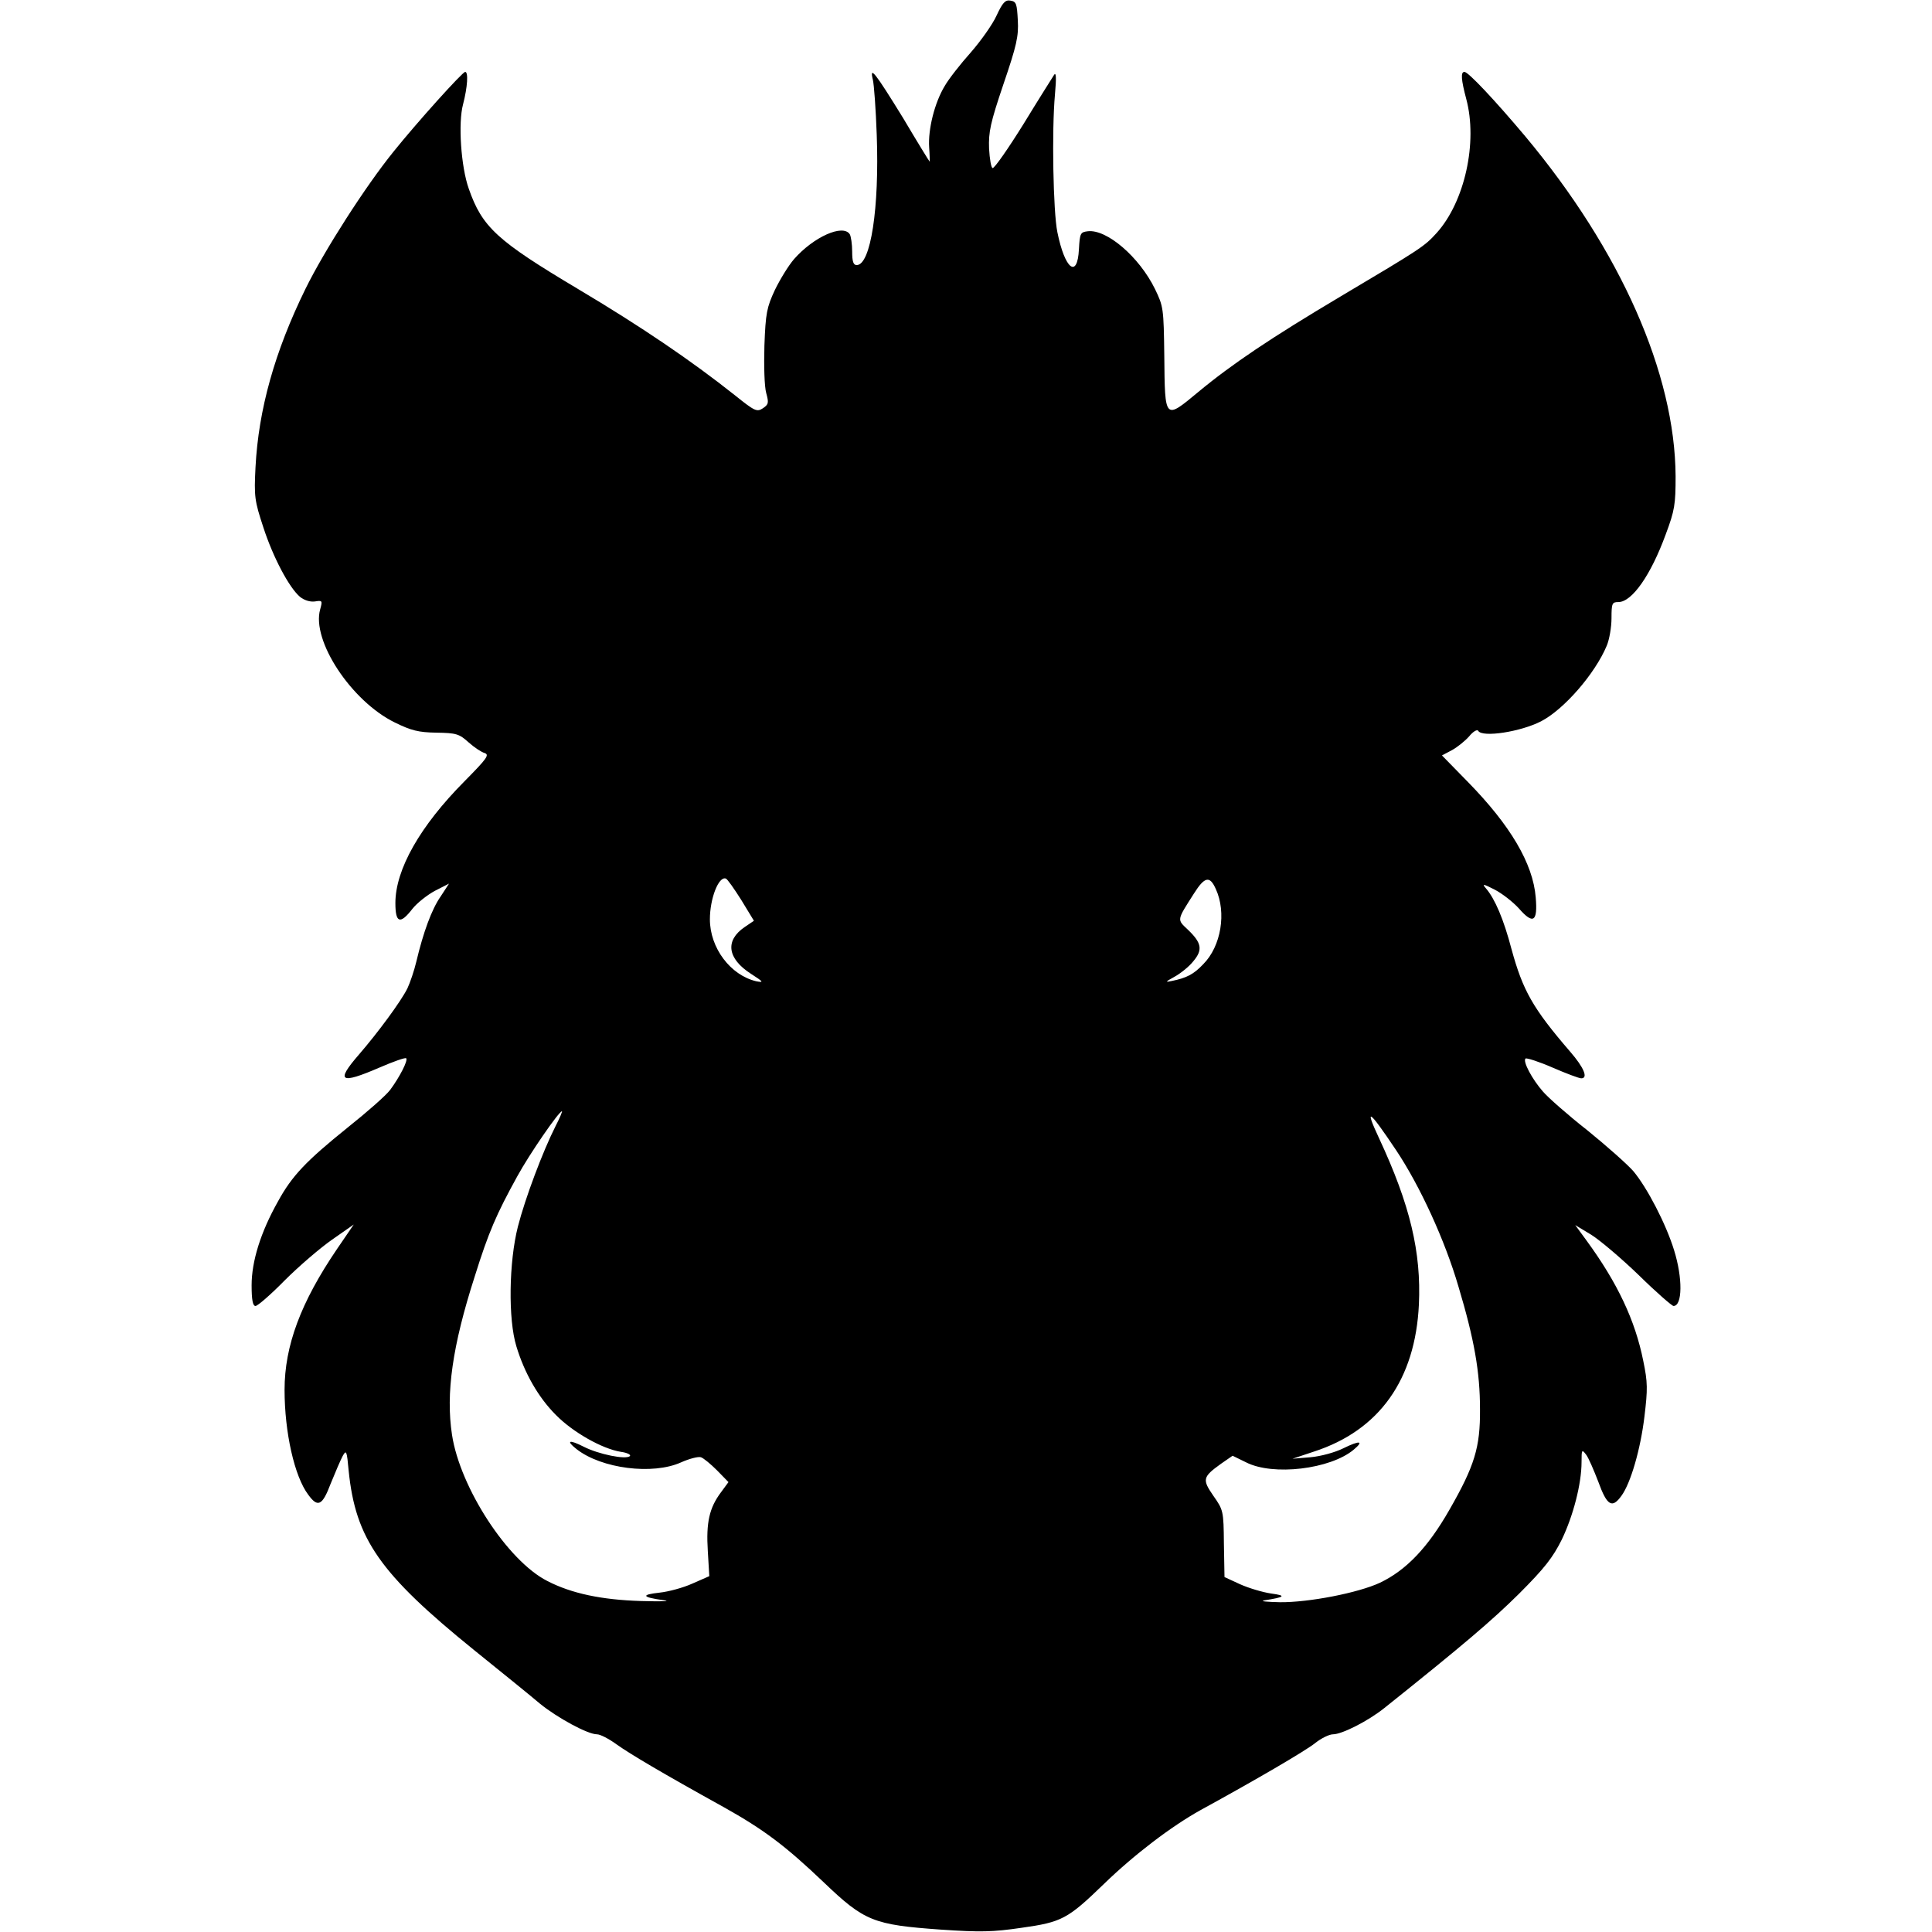 <?xml version="1.0" encoding="UTF-8" standalone="yes"?>
<svg version="1.0" xmlns="http://www.w3.org/2000/svg" width="100mm" height="100mm" viewBox="0 0 477 645" preserveAspectRatio="xMidYMid meet">
  <g transform="translate(0,645) scale(0.1,-0.1)" fill="#000000" stroke="none">
    <path d="M2487 6398 c-13 -29 -52 -84 -86 -123 -34 -38 -74 -89 -87 -112 -34
-56 -56 -145 -52 -205 2 -26 2 -48 2 -48 -1 0 -41 65 -89 146 -93 151 -113
177 -101 128 4 -16 10 -99 13 -184 9 -244 -20 -435 -67 -435 -11 0 -15 12 -15
45 0 25 -4 51 -8 58 -23 35 -121 -9 -186 -83 -19 -22 -47 -68 -64 -103 -27
-58 -31 -77 -35 -186 -2 -68 0 -137 6 -158 9 -33 8 -38 -11 -51 -20 -13 -27
-10 -93 43 -146 116 -314 230 -524 355 -270 161 -320 206 -365 335 -26 73 -36
220 -19 282 15 58 18 108 7 108 -9 0 -162 -170 -239 -266 -94 -116 -231 -330
-294 -458 -103 -210 -157 -403 -167 -596 -5 -98 -3 -112 26 -200 32 -99 86
-202 123 -233 14 -11 33 -17 49 -15 25 4 26 3 18 -26 -30 -104 104 -307 249
-378 55 -27 79 -33 139 -34 66 -1 76 -4 107 -32 19 -17 43 -33 54 -36 17 -6 7
-19 -67 -94 -149 -150 -231 -295 -231 -407 0 -67 16 -72 57 -19 15 19 49 46
75 60 l47 24 -28 -43 c-30 -43 -58 -120 -81 -217 -7 -30 -21 -71 -30 -90 -22
-44 -98 -147 -162 -221 -78 -90 -63 -100 69 -43 46 20 86 34 89 31 7 -7 -22
-63 -53 -105 -14 -19 -78 -75 -142 -126 -139 -112 -186 -161 -233 -247 -58
-103 -88 -200 -88 -280 0 -49 4 -69 13 -69 7 0 51 38 97 85 47 47 118 108 158
136 l73 51 -56 -82 c-121 -178 -175 -323 -175 -470 0 -142 33 -289 79 -350 32
-44 47 -37 75 37 15 37 33 79 40 92 12 22 14 18 20 -49 23 -228 104 -344 419
-599 93 -75 192 -155 220 -179 58 -47 159 -102 190 -102 11 0 40 -15 66 -34
45 -32 151 -95 357 -209 134 -75 206 -129 335 -252 135 -129 165 -141 390
-157 133 -9 173 -8 269 6 135 19 154 29 275 146 102 99 226 193 323 247 181
99 351 198 383 224 20 16 47 29 59 29 30 0 117 44 172 88 264 211 358 291 449
381 86 86 113 121 143 181 38 79 66 186 66 259 0 42 1 43 15 25 8 -10 26 -52
41 -91 29 -80 46 -90 77 -47 31 42 64 156 77 265 11 91 11 114 -4 186 -27 135
-86 260 -189 401 l-38 52 53 -32 c29 -18 101 -79 159 -135 58 -57 111 -103
116 -103 30 0 31 93 2 186 -27 88 -90 209 -136 264 -20 23 -89 84 -153 136
-65 51 -132 110 -149 130 -36 41 -68 101 -58 110 3 3 44 -10 90 -30 46 -20 89
-36 96 -36 24 0 9 36 -37 89 -125 145 -158 204 -196 343 -26 99 -55 167 -85
202 -14 16 -10 16 29 -4 25 -13 61 -41 81 -63 48 -55 63 -44 56 37 -9 113 -85
241 -226 385 l-87 89 34 18 c18 10 44 31 57 46 13 16 27 24 30 18 14 -23 142
-3 210 32 77 40 180 159 219 252 9 21 16 63 16 92 0 50 2 54 23 54 45 0 108
89 158 226 30 80 33 100 33 194 -2 343 -183 753 -502 1135 -101 120 -190 215
-203 215 -13 0 -11 -26 6 -90 39 -145 -5 -344 -99 -448 -41 -45 -50 -51 -321
-212 -232 -138 -363 -226 -475 -319 -112 -93 -111 -94 -113 120 -2 160 -3 166
-31 224 -53 108 -161 200 -224 193 -25 -3 -27 -6 -30 -60 -5 -100 -47 -67 -72
57 -14 68 -19 340 -8 460 5 56 4 75 -3 65 -5 -8 -52 -82 -102 -164 -51 -82
-97 -148 -103 -147 -5 0 -10 30 -12 65 -2 55 4 85 48 215 44 129 51 160 48
213 -3 56 -5 63 -25 66 -17 3 -26 -7 -46 -50z m-852 -2953 l42 -69 -31 -21
c-66 -45 -58 -105 21 -156 42 -27 44 -30 18 -25 -86 20 -155 111 -155 207 0
69 29 144 53 136 5 -1 28 -34 52 -72z m1584 37 c36 -78 18 -191 -42 -251 -32
-34 -56 -46 -105 -56 -23 -5 -22 -3 9 14 20 11 49 34 63 52 32 38 28 61 -18
105 -37 35 -38 30 20 121 36 57 53 60 73 15z m-2204 -791 c-43 -85 -102 -242
-126 -336 -30 -118 -33 -309 -5 -400 27 -89 73 -170 132 -229 56 -57 154 -113
217 -123 22 -3 34 -10 30 -14 -13 -13 -105 6 -154 31 -49 25 -61 21 -24 -8 83
-65 254 -87 349 -44 27 12 57 20 66 17 9 -3 33 -23 54 -44 l38 -39 -25 -34
c-39 -52 -50 -101 -44 -196 l5 -84 -57 -25 c-31 -14 -80 -27 -109 -30 -63 -7
-59 -15 11 -25 31 -4 2 -5 -73 -3 -131 4 -232 25 -313 67 -132 67 -291 311
-318 488 -21 138 1 296 76 529 46 147 72 207 142 334 41 75 139 217 149 217 2
0 -7 -22 -21 -49z m2806 -81 c80 -120 163 -301 208 -455 53 -177 72 -285 72
-410 1 -127 -18 -189 -103 -337 -71 -124 -143 -200 -231 -242 -73 -34 -238
-66 -334 -65 -43 1 -67 3 -53 6 70 11 76 16 24 23 -28 4 -75 18 -104 31 l-52
24 -2 112 c-1 109 -2 112 -35 159 -38 55 -36 63 25 107 l39 27 45 -22 c90 -46
281 -23 359 42 36 30 21 32 -34 5 -28 -14 -76 -27 -110 -30 l-60 -5 72 24
c218 71 338 240 350 491 8 174 -29 332 -133 555 -50 107 -34 96 57 -40z"/>
  </g>
</svg>
